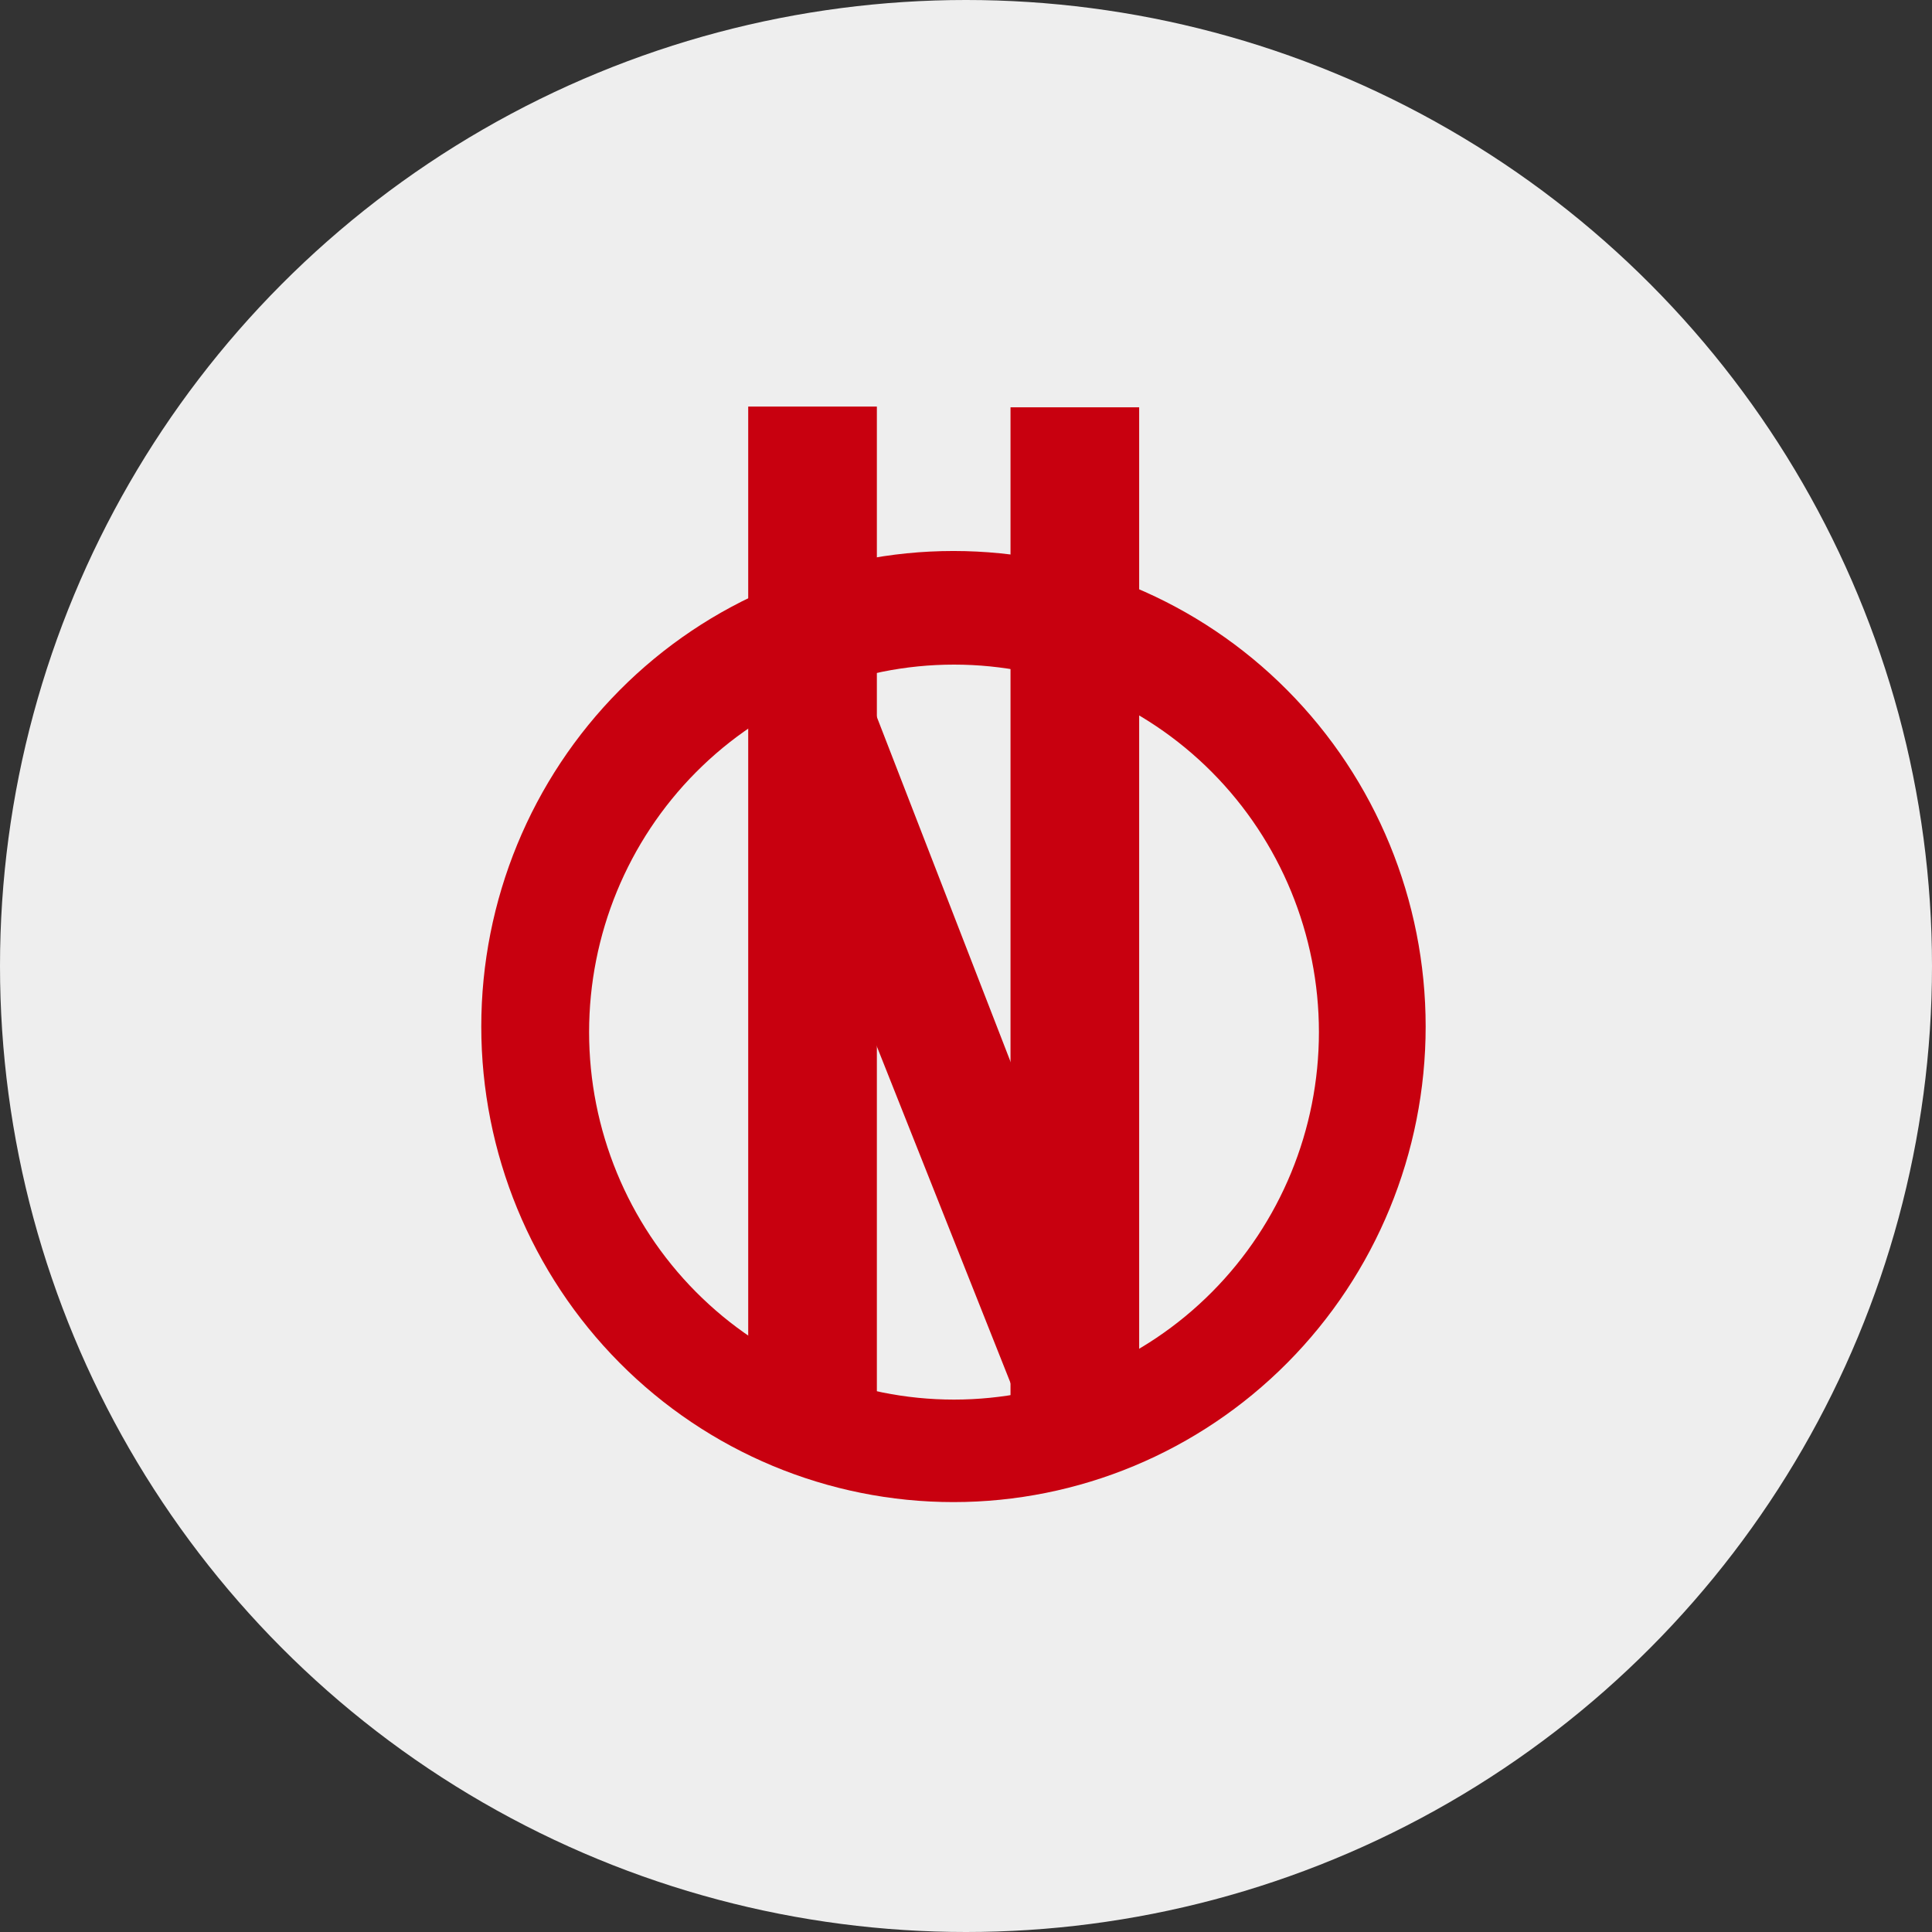 <svg width="73" height="73" viewBox="0 0 73 73" fill="none" xmlns="http://www.w3.org/2000/svg">
<rect x="0" y="0" width="73" height="73" fill="#333333" stroke="none"/>
<circle cx="36.5" cy="36.5" r="36.5" fill="#EEEEEE"/>
<g clip-path="url(#clip0_82_689)">
<path d="M53.868 38.788C53.868 43.553 51.989 48.123 48.642 51.493C45.297 54.863 40.758 56.756 36.026 56.756C31.294 56.756 26.756 54.863 23.41 51.493C20.064 48.123 18.185 43.553 18.185 38.788C18.185 34.022 20.064 29.452 23.41 26.082C26.756 22.712 31.294 20.819 36.026 20.819C40.758 20.819 45.297 22.712 48.642 26.082C51.989 29.452 53.868 34.022 53.868 38.788Z" fill="#C8000F"/>
<path d="M49.835 38.998C49.835 42.681 48.382 46.212 45.796 48.816C43.211 51.42 39.703 52.883 36.047 52.883C32.39 52.883 28.883 51.42 26.297 48.816C23.711 46.212 22.259 42.681 22.259 38.998C22.259 35.315 23.711 31.783 26.297 29.179C28.883 26.575 32.39 25.112 36.047 25.112C39.703 25.112 43.211 26.575 45.796 29.179C48.382 31.783 49.835 35.315 49.835 38.998Z" fill="#EEEEEE"/>
<path d="M33.132 15.362H28.271V52.827H33.132V15.362Z" fill="#C8000F"/>
<path d="M43.043 15.39H38.182V52.854H43.043V15.39Z" fill="#C8000F"/>
<path d="M32.929 26.569L38.597 41.186L39.979 51.905L38.32 52.601L33.067 39.376L32.929 26.569Z" fill="#C8000F"/>
</g>
<defs>
<clipPath id="clip0_82_689">
<rect width="36" height="42" fill="white" transform="translate(18 15)"/>
</clipPath>
</defs>
</svg>
